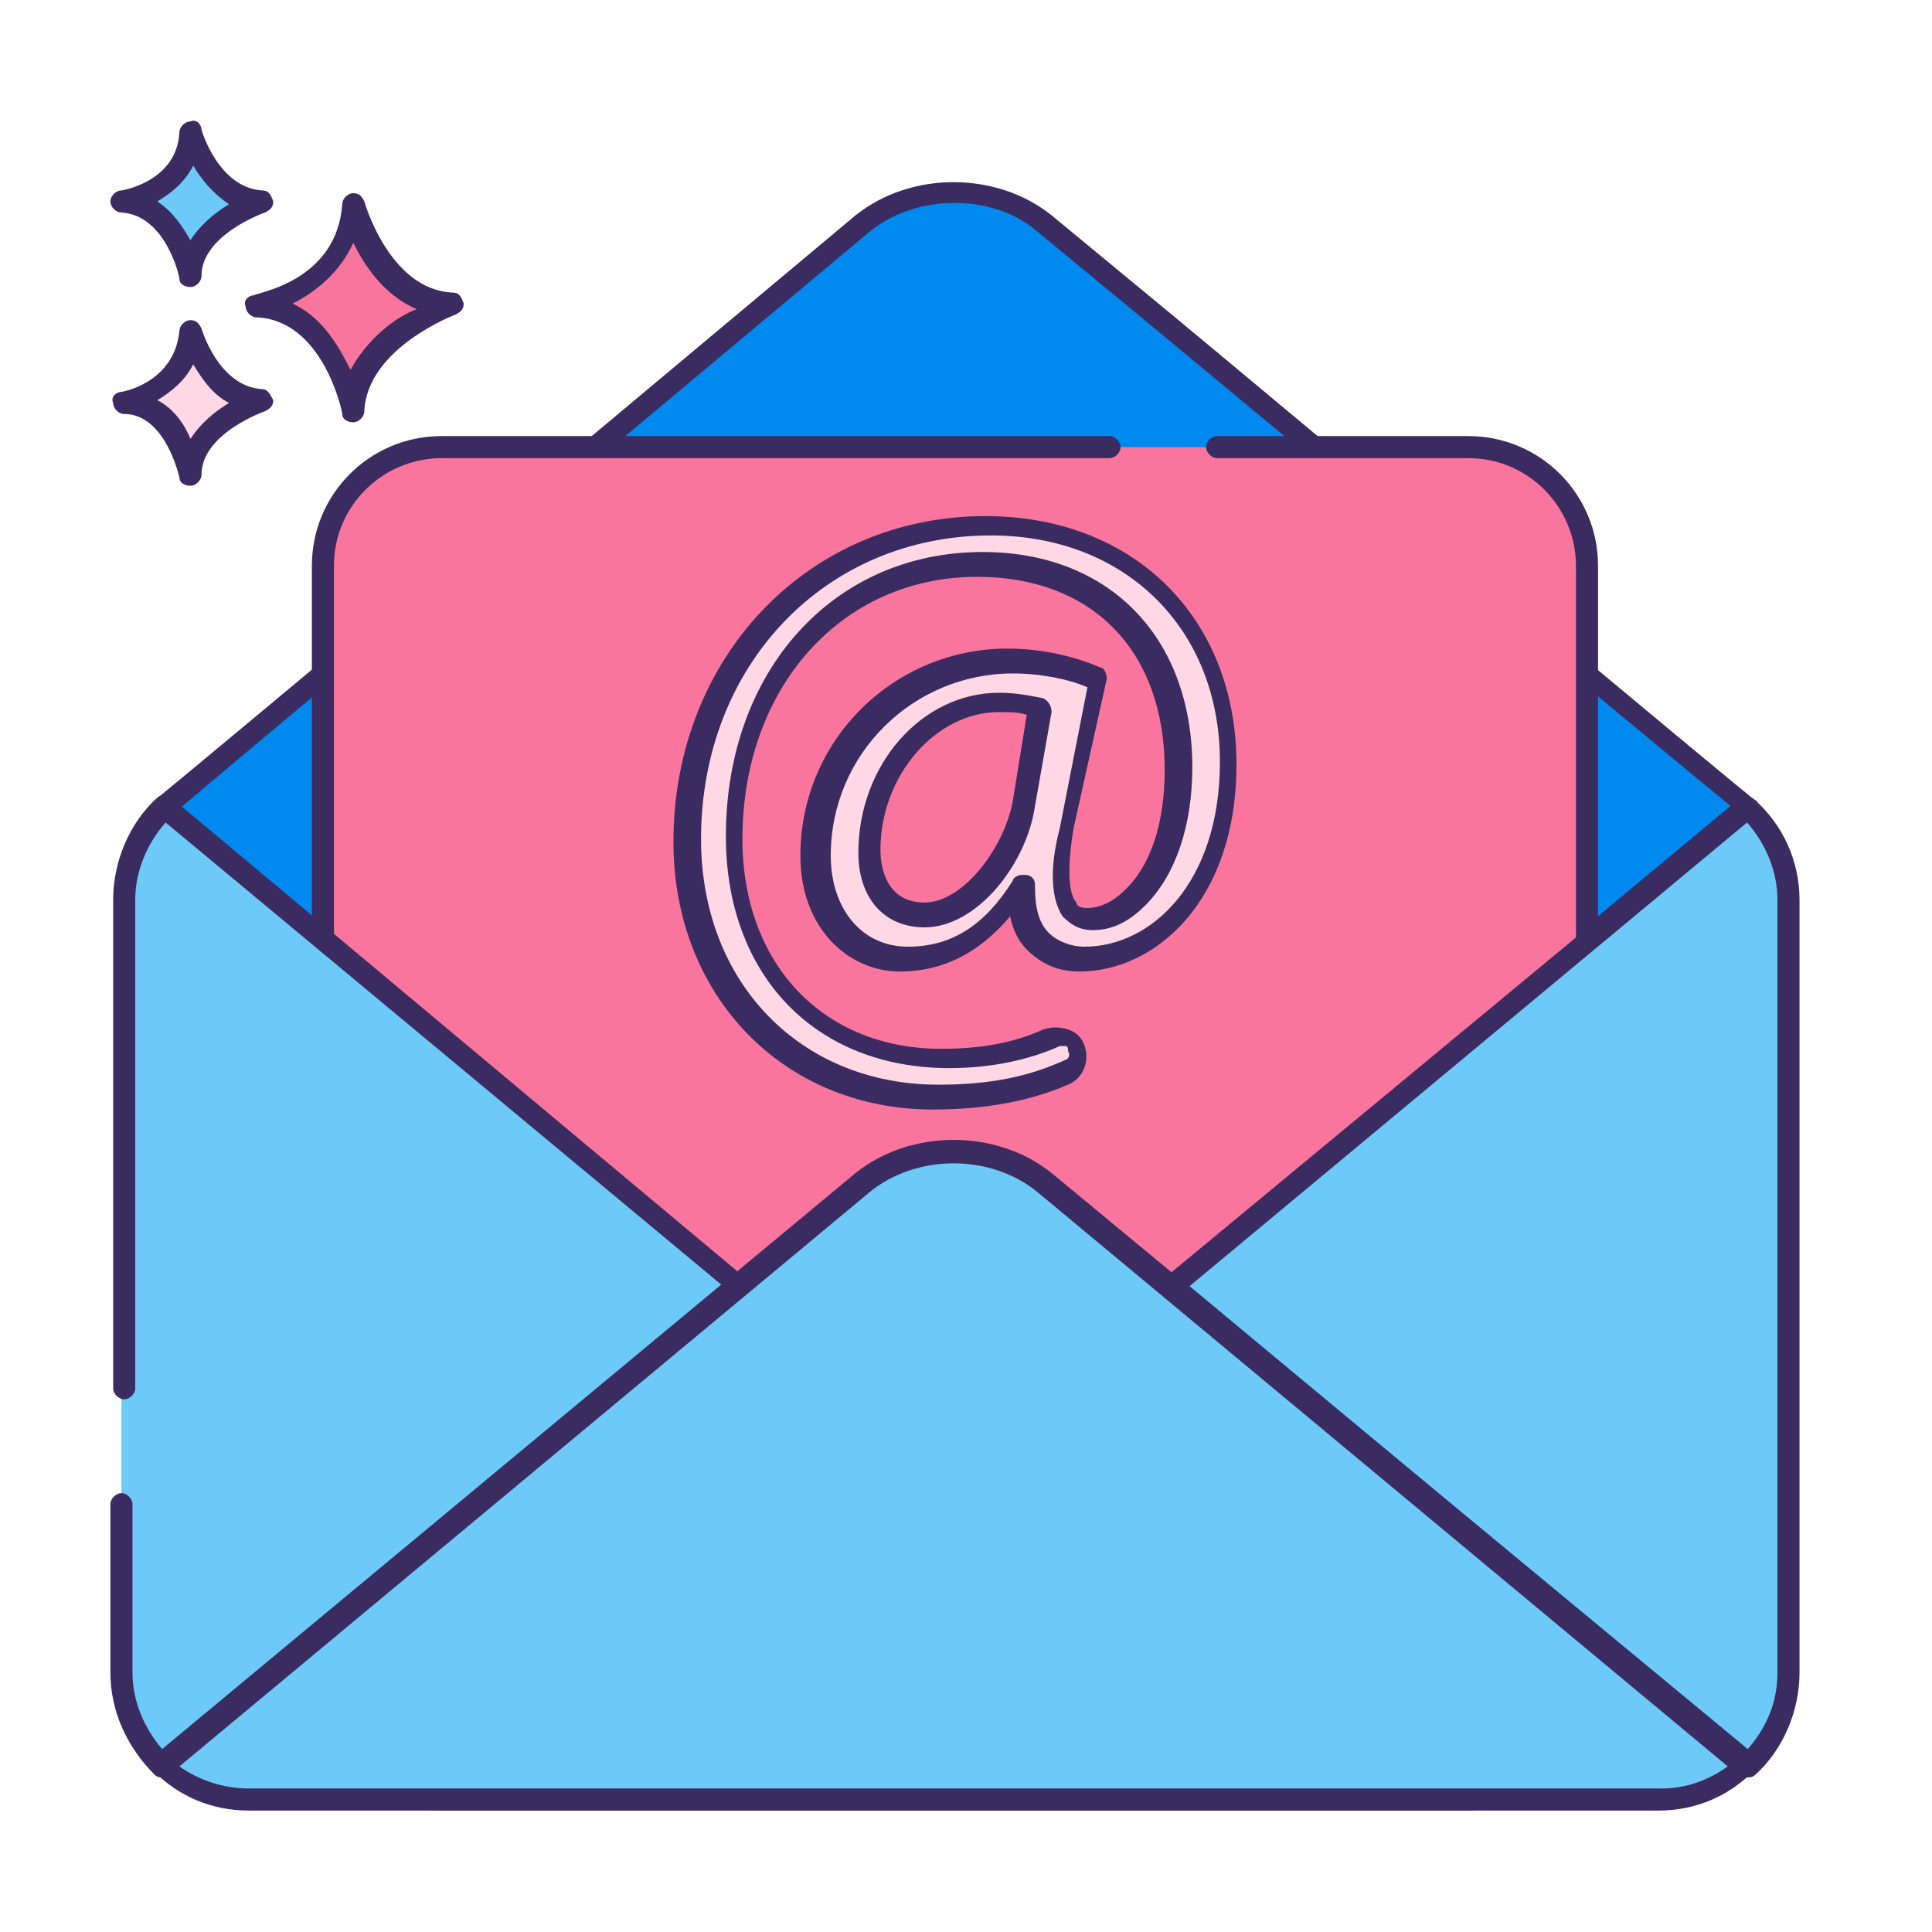 <?xml version="1.0" encoding="utf-8"?>
<!-- Generator: Adobe Illustrator 21.0.0, SVG Export Plug-In . SVG Version: 6.00 Build 0)  -->
<svg version="1.1" id="Layer_1" xmlns="http://www.w3.org/2000/svg" xmlns:xlink="http://www.w3.org/1999/xlink" x="0px" y="0px"
	 viewBox="0 0 70 70" style="enable-background:new 0 0 70 70;" xml:space="preserve">
<style type="text/css">
	.st0{fill:#0089EF;}
	.st1{fill:#3A2C60;}
	.st2{fill:#FA759E;}
	.st3{fill:#FFD7E5;}
	.st4{fill:#6DC9F7;}
</style>
<path class="st0" d="M42.4,11.9l-4.6-3.8c-1.8-1.5-4.8-1.5-6.6,0l-4.6,3.8l-2.2,1.8l-3.1,2.6c0,0-14,11.7-15.6,13l20.9,17.3l4.6,3.8
	c1.8,1.5,4.8,1.5,6.6,0l4.6-3.8l20.9-17.3C63.1,29.1,42.4,11.9,42.4,11.9z"/>
<path class="st1" d="M63.6,29c-0.2-0.1-17.4-14.5-20.9-17.4l-4.6-3.8c-2-1.6-5.1-1.6-7.1,0L21.2,16c0,0-14,11.7-15.6,13
	c-0.1,0.1-0.1,0.2-0.1,0.3c0,0.1,0.1,0.2,0.1,0.3L31,50.7c1,0.8,2.3,1.2,3.5,1.2c1.3,0,2.6-0.4,3.5-1.2l25.4-21.1
	c0.1-0.1,0.1-0.2,0.1-0.3C63.7,29.1,63.7,29,63.6,29z M37.6,50.1c-1.7,1.4-4.4,1.4-6.1,0l-25-20.8C9.2,27,21.7,16.6,21.7,16.6
	l9.8-8.2C33.2,7,36,7,37.6,8.4l4.6,3.8c6.5,5.4,18.3,15.2,20.5,17L37.6,50.1z"/>
<path class="st2" d="M12.8,7.4C12.5,10.5,9.3,11,9.3,11c2.8,0.1,3.5,3.8,3.5,3.8c0.1-2.6,3.6-3.8,3.6-3.8
	C13.7,10.8,12.8,7.4,12.8,7.4z"/>
<path class="st1" d="M16.4,10.6c-2.3-0.1-3.2-3.3-3.2-3.3C13.1,7.1,13,7,12.8,7c-0.2,0-0.4,0.2-0.4,0.4c-0.2,2.8-3.1,3.2-3.2,3.3
	c-0.2,0-0.4,0.2-0.3,0.4c0,0.2,0.2,0.4,0.4,0.4c2.4,0.1,3.1,3.4,3.1,3.5c0,0.2,0.2,0.3,0.4,0.3c0,0,0,0,0,0c0.2,0,0.4-0.2,0.4-0.4
	c0.1-2.3,3.3-3.5,3.3-3.5c0.2-0.1,0.3-0.2,0.3-0.4C16.7,10.7,16.6,10.6,16.4,10.6z M12.7,13.4c-0.4-0.8-1-1.9-2.1-2.4
	c0.8-0.4,1.7-1.1,2.2-2.2c0.4,0.8,1.1,1.9,2.3,2.4C14.3,11.5,13.3,12.3,12.7,13.4z"/>
<path class="st3" d="M6.9,12c-0.2,2.2-2.5,2.6-2.5,2.6c2,0.1,2.5,2.7,2.5,2.7c0-1.9,2.5-2.7,2.5-2.7C7.6,14.4,6.9,12,6.9,12z"/>
<path class="st1" d="M9.5,14.1c-1.6-0.1-2.2-2.2-2.2-2.2c-0.1-0.2-0.2-0.3-0.4-0.3c-0.2,0-0.4,0.2-0.4,0.4c-0.2,1.9-2.1,2.2-2.1,2.2
	c-0.2,0-0.4,0.2-0.3,0.4c0,0.2,0.2,0.4,0.4,0.4C6,15,6.5,17.3,6.5,17.3c0,0.2,0.2,0.3,0.4,0.3c0,0,0,0,0,0c0.2,0,0.4-0.2,0.4-0.4
	c0-1.5,2.3-2.3,2.3-2.3c0.2-0.1,0.3-0.2,0.3-0.4C9.8,14.3,9.7,14.1,9.5,14.1z M6.9,15.9c-0.2-0.5-0.6-1.1-1.2-1.4
	c0.5-0.3,1-0.7,1.3-1.3c0.3,0.5,0.7,1.1,1.3,1.4C7.8,14.9,7.3,15.3,6.9,15.9z"/>
<path class="st4" d="M6.9,4.8C6.7,7,4.4,7.3,4.4,7.3c2,0.1,2.5,2.7,2.5,2.7c0-1.9,2.5-2.7,2.5-2.7C7.6,7.2,6.9,4.8,6.9,4.8z"/>
<path class="st1" d="M9.5,6.9C7.9,6.8,7.3,4.7,7.3,4.7C7.3,4.5,7.1,4.3,6.9,4.4c-0.2,0-0.4,0.2-0.4,0.4C6.4,6.6,4.4,6.9,4.4,6.9
	C4.2,6.9,4,7.1,4,7.3c0,0.2,0.2,0.4,0.4,0.4c1.6,0.1,2.1,2.3,2.1,2.4c0,0.2,0.2,0.3,0.4,0.3c0,0,0,0,0,0c0.2,0,0.4-0.2,0.4-0.4
	c0-1.5,2.3-2.3,2.3-2.3c0.2-0.1,0.3-0.2,0.3-0.4C9.8,7,9.7,6.9,9.5,6.9z M6.9,8.7C6.6,8.2,6.3,7.7,5.7,7.3C6.2,7,6.7,6.6,7,6
	C7.3,6.5,7.7,7,8.3,7.4C7.8,7.7,7.3,8.1,6.9,8.7z"/>
<path class="st2" d="M53.2,16.2H16c-2.4,0-4.3,1.9-4.3,4.3v40.4c0,2.4,1.9,4.3,4.3,4.3h37.2c2.4,0,4.3-1.9,4.3-4.3V20.5
	C57.5,18.1,55.6,16.2,53.2,16.2z"/>
<path class="st1" d="M53.2,15.8h-9.1c-0.2,0-0.4,0.2-0.4,0.4c0,0.2,0.2,0.4,0.4,0.4h9.1c2.2,0,3.9,1.8,3.9,3.9v40.4
	c0,2.2-1.8,3.9-3.9,3.9H16c-2.2,0-3.9-1.8-3.9-3.9V20.5c0-2.2,1.8-3.9,3.9-3.9h24.2c0.2,0,0.4-0.2,0.4-0.4c0-0.2-0.2-0.4-0.4-0.4H16
	c-2.6,0-4.7,2.1-4.7,4.7v40.4c0,2.6,2.1,4.7,4.7,4.7h37.2c2.6,0,4.7-2.1,4.7-4.7V20.5C57.9,17.9,55.8,15.8,53.2,15.8z"/>
<path class="st3" d="M35.9,19.1c-6.6,0-10.9,5.3-10.9,11.4c0,5.7,4.1,9.3,9,9.3c1.8,0,3.3-0.3,4.7-0.9c0.3-0.1,0.5-0.5,0.4-0.9
	c-0.1-0.4-0.6-0.5-0.9-0.4c-1.1,0.5-2.4,0.7-3.8,0.7c-4.4,0-7.6-3.1-7.6-8c0-6,4.1-9.9,8.9-9.9c4.6,0,7.2,3.1,7.2,7.4
	c0,3.5-1.7,5.5-3.2,5.4c-1,0-1.3-1.1-0.9-3.3l1-5.4c-0.8-0.4-1.9-0.6-3.2-0.6c-4.1,0-7.1,3.4-7.1,7.1c0,2.4,1.5,3.8,3.2,3.8
	c1.8,0,3.2-0.9,4.2-2.6H37c-0.1,1.8,1,2.6,2.2,2.6c2.8,0,5.3-2.6,5.3-7.1C44.5,22.7,41,19.1,35.9,19.1z M37.1,29.1
	c-0.3,1.8-1.9,4-3.6,4c-1.3,0-2-1-2-2.3c0-2.9,2.1-5.4,4.7-5.4c0.7,0,1.2,0.1,1.5,0.2L37.1,29.1z"/>
<path class="st1" d="M37.8,25.3c-0.5-0.1-1-0.2-1.6-0.2c-2.8,0-5.1,2.6-5.1,5.8c0,1.6,0.9,2.7,2.4,2.7c1.9,0,3.7-2.3,4-4.4l0.6-3.4
	C38.1,25.6,38,25.4,37.8,25.3z M36.7,29c-0.3,1.7-1.8,3.7-3.2,3.7c-1.4,0-1.6-1.3-1.6-1.9c0-2.7,2-5,4.3-5c0.4,0,0.7,0,1,0.1
	L36.7,29z M40.1,24.6c0-0.2-0.1-0.4-0.2-0.4c-0.9-0.4-2.1-0.7-3.4-0.7c-4.1,0-7.5,3.3-7.5,7.5c0,2.7,1.8,4.2,3.6,4.2
	c1.6,0,2.9-0.7,4-2c0.1,0.5,0.3,0.9,0.6,1.2c0.5,0.5,1.1,0.8,1.9,0.8c2.8,0,5.7-2.6,5.7-7.5c0-5.3-3.7-9-9.1-9
	c-6.4,0-11.3,5.1-11.3,11.8c0,5.6,4,9.7,9.4,9.7c1.9,0,3.5-0.3,4.9-0.9c0.5-0.2,0.8-0.8,0.6-1.4c-0.1-0.3-0.3-0.5-0.6-0.6
	c-0.3-0.1-0.6-0.1-0.9,0c-1.1,0.5-2.3,0.7-3.7,0.7c-4.3,0-7.2-3.1-7.2-7.6c0-5.5,3.6-9.5,8.5-9.5c4.2,0,6.8,2.7,6.8,7
	c0,1.9-0.5,3.5-1.5,4.4c-0.4,0.4-0.9,0.6-1.3,0.6c-0.3,0-0.4-0.1-0.4-0.2c-0.2-0.2-0.4-0.9-0.1-2.7L40.1,24.6z M38.5,33.2
	c0.3,0.3,0.6,0.5,1.1,0.5c0.7,0,1.3-0.3,1.9-0.9c1.1-1.1,1.7-2.9,1.7-5c0-4.7-3-7.8-7.6-7.8c-5.4,0-9.3,4.3-9.3,10.3
	c0,5,3.2,8.4,8.1,8.4c1.5,0,2.9-0.3,4-0.8c0.1,0,0.2,0,0.2,0c0.1,0,0.1,0.1,0.1,0.2c0.1,0.1,0,0.3-0.1,0.3c-1.3,0.6-2.7,0.9-4.6,0.9
	c-5,0-8.6-3.7-8.6-8.9c0-6.3,4.5-11,10.5-11c4.9,0,8.3,3.4,8.3,8.2c0,4.4-2.5,6.7-4.9,6.7c-0.5,0-1-0.2-1.3-0.5
	c-0.4-0.4-0.5-1-0.5-1.7c0-0.1,0-0.2-0.1-0.3c-0.1-0.1-0.2-0.1-0.3-0.1h-0.1c-0.1,0-0.3,0.1-0.3,0.2c-1,1.6-2.2,2.4-3.8,2.4
	c-1.7,0-2.8-1.4-2.8-3.3c0-3.7,3-6.6,6.6-6.6c1,0,2,0.2,2.7,0.5l-1,5.1C38,31.5,38.1,32.6,38.5,33.2z"/>
<path class="st4" d="M5.9,29.3c-0.9,0.8-1.5,2-1.5,3.4v28c0,1.3,0.6,2.5,1.5,3.4l20.9-17.3L5.9,29.3z"/>
<path class="st1" d="M27,46.3L6.2,28.9c-0.2-0.1-0.4-0.1-0.5,0c-1,0.9-1.6,2.3-1.6,3.7v17.7c0,0.2,0.2,0.4,0.4,0.4
	c0.2,0,0.4-0.2,0.4-0.4V32.6c0-1,0.4-2,1.1-2.8l20.2,16.8L5.9,63.4c-0.7-0.8-1.1-1.8-1.1-2.8v-6.1c0-0.2-0.2-0.4-0.4-0.4
	c-0.2,0-0.4,0.2-0.4,0.4v6.1c0,1.4,0.6,2.7,1.6,3.7c0.1,0.1,0.2,0.1,0.3,0.1c0.1,0,0.2,0,0.3-0.1L27,46.9c0.1-0.1,0.1-0.2,0.1-0.3
	C27.2,46.5,27.1,46.4,27,46.3z"/>
<path class="st4" d="M63.3,29.3L42.4,46.6l20.9,17.3c0.9-0.8,1.5-2,1.5-3.4v-28C64.8,31.3,64.2,30.1,63.3,29.3z"/>
<path class="st1" d="M63.6,29c-0.1-0.1-0.4-0.1-0.5,0L42.2,46.3c-0.1,0.1-0.1,0.2-0.1,0.3c0,0.1,0.1,0.2,0.1,0.3L63,64.3
	c0.1,0.1,0.2,0.1,0.3,0.1c0.1,0,0.2,0,0.3-0.1c1-0.9,1.6-2.3,1.6-3.7v-28C65.2,31.2,64.6,29.9,63.6,29z M64.4,60.6
	c0,1.1-0.4,2-1.1,2.8L43.1,46.6l20.2-16.8c0.7,0.8,1.1,1.8,1.1,2.8V60.6z"/>
<path class="st4" d="M42.4,46.6l-4.6-3.8c-1.8-1.5-4.8-1.5-6.6,0l-4.6,3.8L5.9,63.9c0.8,0.8,1.9,1.2,3.1,1.2h51.1
	c1.2,0,2.3-0.5,3.1-1.2L42.4,46.6z"/>
<path class="st1" d="M63.6,63.6L38.1,42.5c-2-1.6-5.1-1.6-7.1,0L5.6,63.6c-0.1,0.1-0.1,0.2-0.1,0.3c0,0.1,0,0.2,0.1,0.3
	c0.9,0.9,2.1,1.4,3.4,1.4h51.1c1.3,0,2.5-0.5,3.4-1.4c0.1-0.1,0.1-0.2,0.1-0.3C63.7,63.8,63.6,63.7,63.6,63.6z M60.2,64.8H9
	c-0.9,0-1.8-0.3-2.5-0.8l25-20.8c1.7-1.4,4.4-1.4,6.1,0l25,20.8C61.9,64.5,61.1,64.8,60.2,64.8z"/>
</svg>
